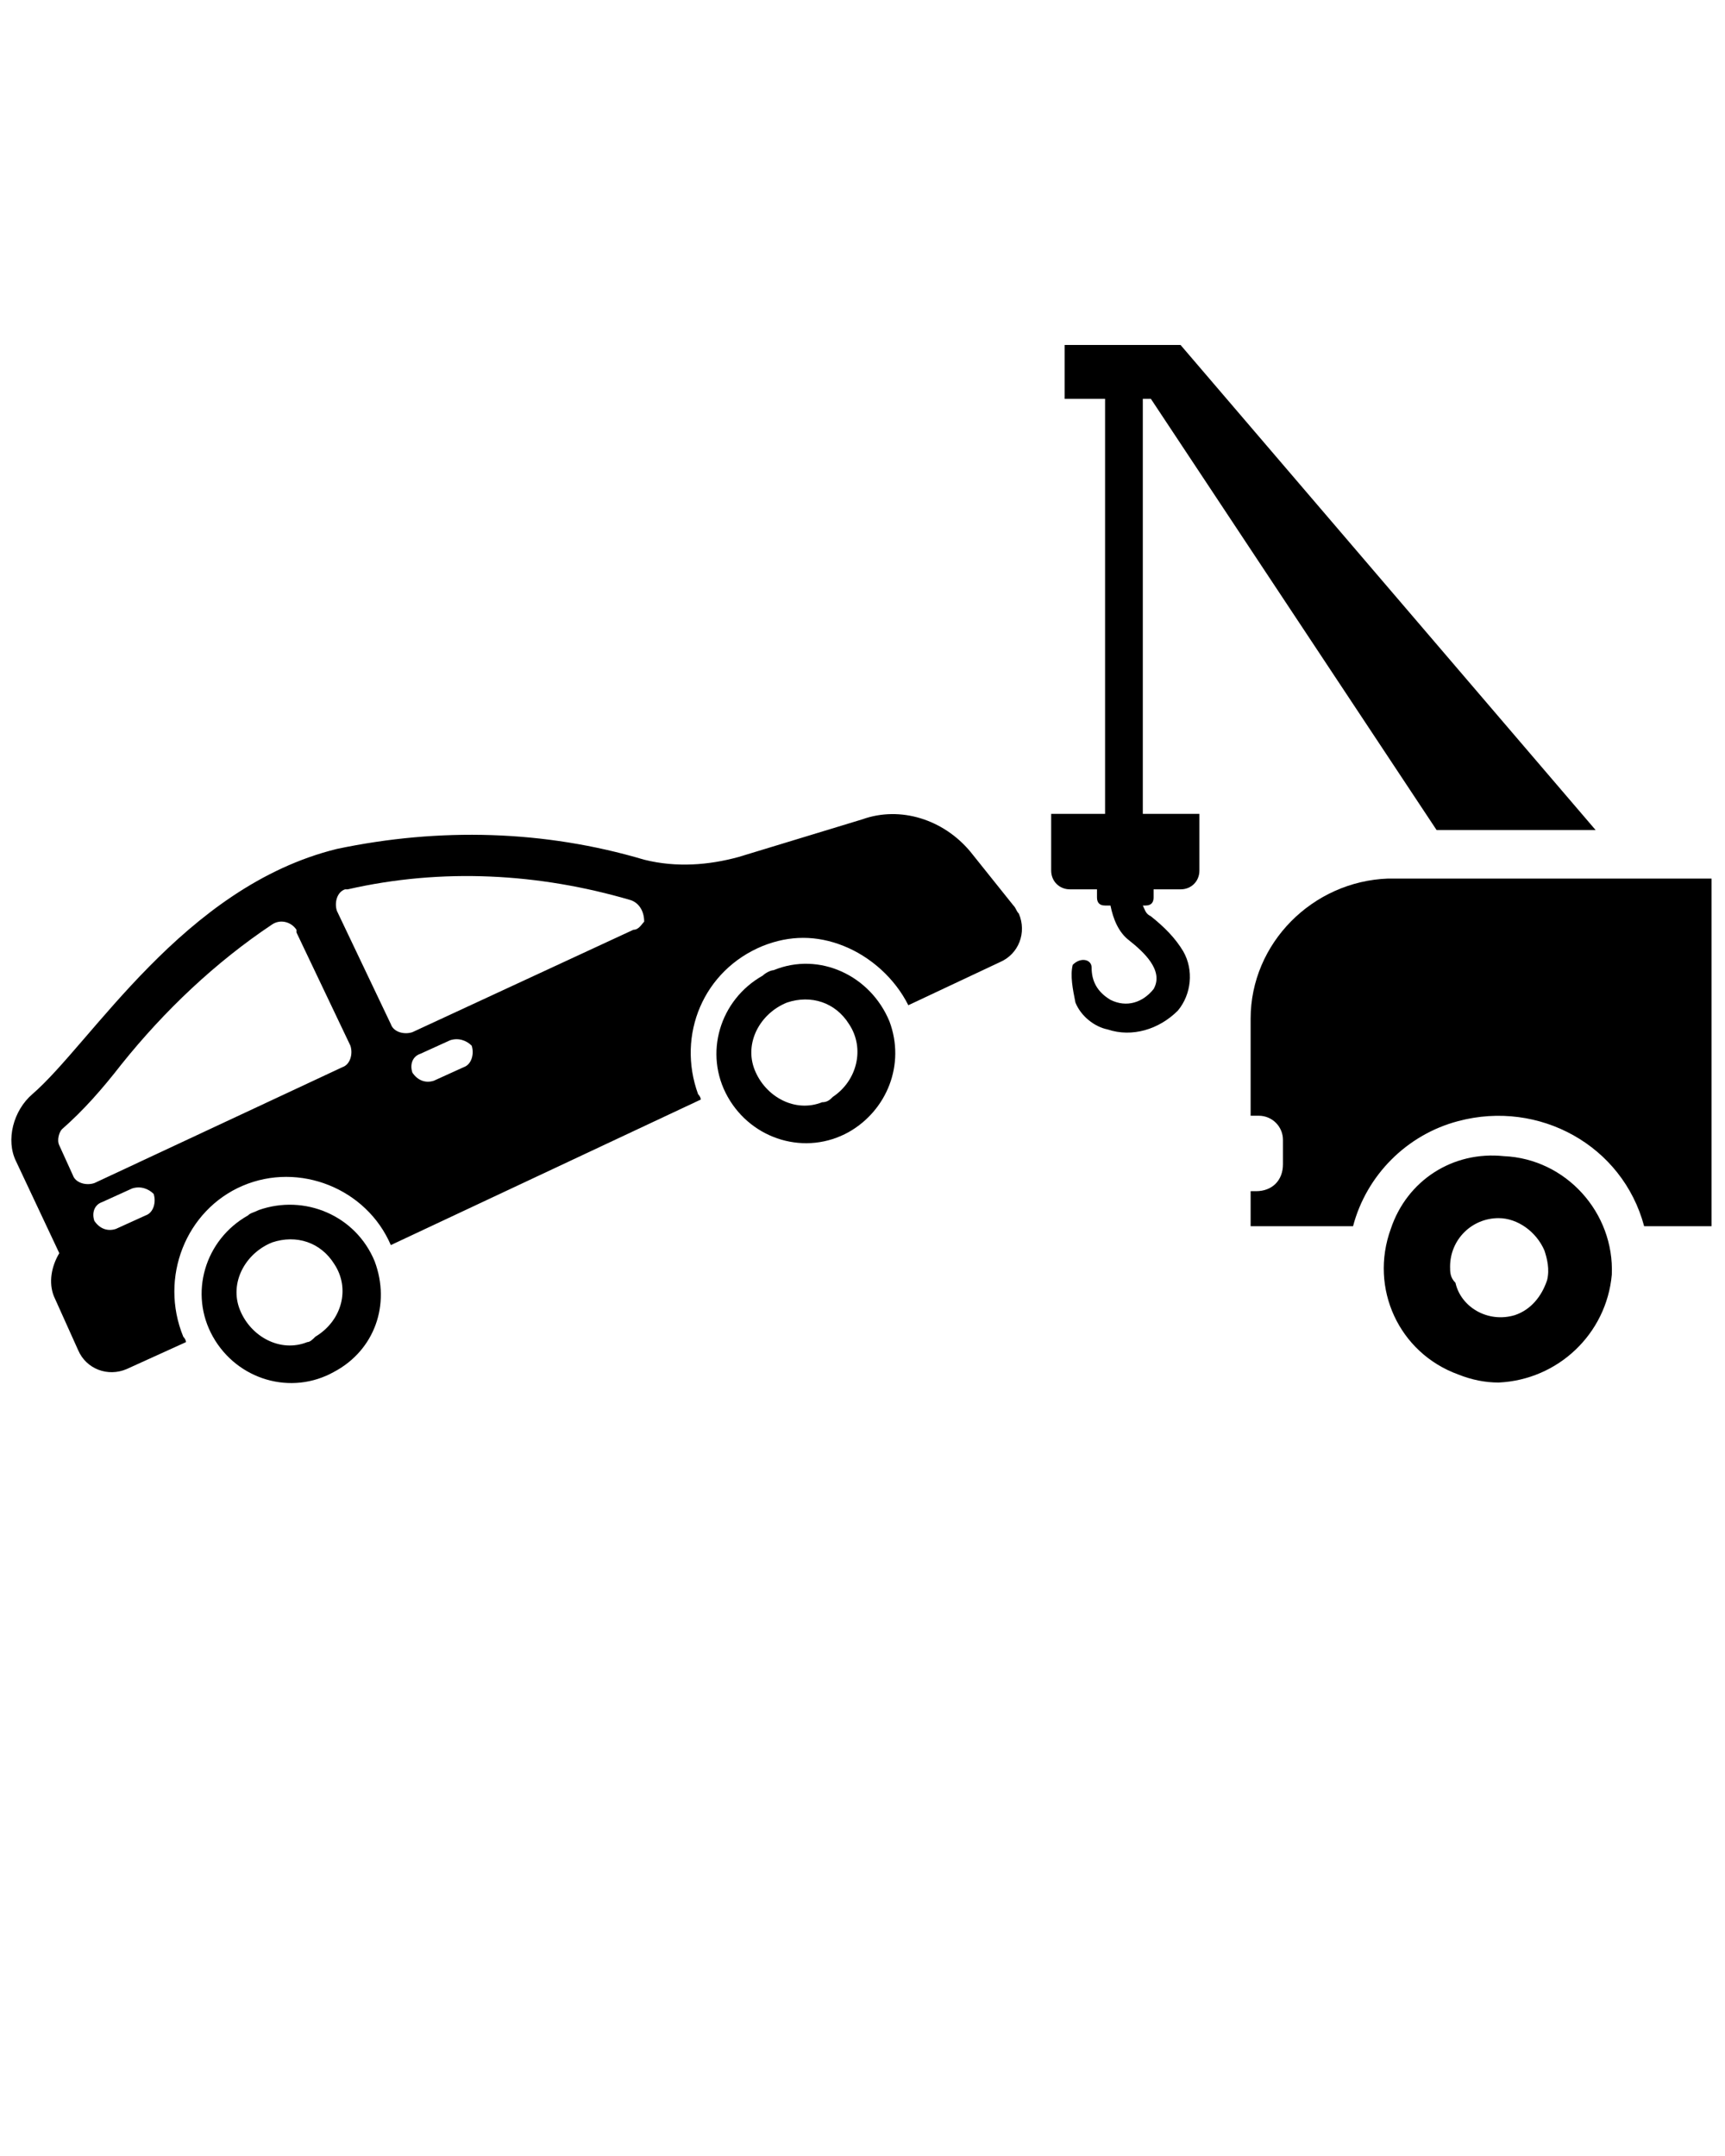 <?xml version="1.0" encoding="utf-8"?>
<!-- Generator: Adobe Illustrator 26.5.0, SVG Export Plug-In . SVG Version: 6.00 Build 0)  -->
<svg version="1.1" id="Layer_1" xmlns="http://www.w3.org/2000/svg" xmlns:xlink="http://www.w3.org/1999/xlink" x="0px" y="0px"
	 viewBox="0 0 64 80" style="enable-background:new 0 0 64 80;" xml:space="preserve">
<path d="M9.2,45.1C7.6,46,7,48,7.9,49.6c0.9,1.6,2.9,2.2,4.5,1.3c1.5-0.8,2.1-2.5,1.5-4.1c-0.7-1.7-2.6-2.5-4.3-1.9
	C9.4,45,9.3,45,9.2,45.1z M11.4,49.8c-1,0.4-2.1-0.2-2.5-1.2s0.2-2.1,1.2-2.5c0.9-0.3,1.8,0,2.3,0.8c0.6,0.9,0.3,2.1-0.7,2.7
	C11.6,49.7,11.5,49.8,11.4,49.8L11.4,49.8z"/>
<path d="M28.3,36.2c-1.6,0.9-2.2,2.9-1.3,4.5c0.9,1.6,2.9,2.2,4.5,1.3c1.4-0.8,2.1-2.5,1.5-4.1c-0.7-1.7-2.6-2.6-4.3-1.9
	C28.6,36,28.4,36.1,28.3,36.2z M30.5,40.9c-1,0.4-2.1-0.2-2.5-1.2c-0.4-1,0.2-2.1,1.2-2.5c0.9-0.3,1.8,0,2.3,0.8
	c0.6,0.9,0.3,2.1-0.6,2.7C30.8,40.8,30.7,40.9,30.5,40.9L30.5,40.9z"/>
<path d="M37.6,33.6l-1.6-2c-1-1.2-2.6-1.7-4-1.2l-4.6,1.4c-1.1,0.3-2.3,0.4-3.5,0.1c-3.7-1.1-7.6-1.2-11.4-0.4
	c-5.7,1.4-9.1,7.2-11.3,9.1c-0.7,0.6-1,1.7-0.6,2.5l1.6,3.4C1.9,47,1.8,47.6,2,48.1l0.9,2c0.3,0.7,1.1,1,1.8,0.7l2.2-1
	c0-0.1-0.1-0.2-0.1-0.2C5.9,47.4,6.9,44.9,9,44c2.1-0.9,4.6,0.1,5.5,2.2l11.5-5.4c0-0.1-0.1-0.2-0.1-0.2c-0.8-2.2,0.2-4.6,2.4-5.5
	c1-0.4,2-0.4,3,0c1,0.4,1.9,1.2,2.4,2.2l3.4-1.6c0.7-0.3,1-1.1,0.7-1.8C37.7,33.8,37.7,33.7,37.6,33.6z M5.4,45.1l-1.1,0.5
	c-0.3,0.1-0.6,0-0.8-0.3c-0.1-0.3,0-0.6,0.3-0.7c0,0,0,0,0,0l1.1-0.5c0.3-0.1,0.6,0,0.8,0.2C5.8,44.6,5.7,45,5.4,45.1
	C5.4,45.1,5.4,45.1,5.4,45.1z M13,38.8c0.1,0.3,0,0.7-0.3,0.8l-9.2,4.3c-0.3,0.1-0.7,0-0.8-0.3c0,0,0,0,0,0l-0.5-1.1
	c-0.1-0.2,0-0.5,0.1-0.6c0.8-0.7,1.5-1.5,2.2-2.4c1.6-2,3.5-3.8,5.6-5.2c0.3-0.2,0.7-0.1,0.9,0.2c0,0,0,0,0,0.1L13,38.8z M17.2,39.6
	l-1.1,0.5c-0.3,0.1-0.6,0-0.8-0.3c-0.1-0.3,0-0.6,0.3-0.7c0,0,0,0,0,0l1.1-0.5c0.3-0.1,0.6,0,0.8,0.2C17.6,39.1,17.5,39.5,17.2,39.6
	C17.2,39.6,17.2,39.6,17.2,39.6L17.2,39.6z M23.5,34.5l-8.2,3.8c-0.3,0.1-0.7,0-0.8-0.3c0,0,0,0,0,0l-2-4.2c-0.1-0.3,0-0.7,0.3-0.8
	c0,0,0.1,0,0.1,0l0,0c3.5-0.8,7.1-0.6,10.5,0.4c0.3,0.1,0.5,0.4,0.5,0.8C23.8,34.3,23.7,34.5,23.5,34.5L23.5,34.5z"/>
<path d="M51.6,45.6c-0.8,2.2,0.3,4.6,2.5,5.4c0.5,0.2,1,0.3,1.5,0.3c2.2-0.1,4-1.8,4.2-4c0.1-2.3-1.7-4.3-4-4.4
	C53.9,42.7,52.2,43.8,51.6,45.6L51.6,45.6z M53.8,47c0-1,0.8-1.8,1.8-1.8c0.7,0,1.4,0.5,1.7,1.2c0.1,0.3,0.2,0.7,0.1,1.1
	c-0.2,0.6-0.6,1.1-1.2,1.3c-1,0.3-2-0.3-2.2-1.2C53.8,47.4,53.8,47.2,53.8,47z"/>
<path d="M41,30.2V14.8h-1.5v-2h4.3l0,0l15.4,18h-5.9l-10.6-16h-0.3v15.4h2.1v2.1c0,0.4-0.3,0.7-0.7,0.7l0,0h-1v0.3
	c0,0.2-0.1,0.3-0.3,0.3c0,0,0,0,0,0h-0.1c0.1,0.2,0.1,0.3,0.3,0.4c0.5,0.4,0.9,0.8,1.2,1.3c0.4,0.7,0.3,1.6-0.2,2.2
	c-0.7,0.7-1.7,1-2.6,0.7c-0.5-0.1-1-0.5-1.2-1c-0.1-0.5-0.2-1-0.1-1.4c0.3-0.3,0.7-0.2,0.7,0.1c0,0.5,0.2,0.9,0.7,1.2
	c0.6,0.3,1.2,0.1,1.6-0.4c0.4-0.7-0.4-1.4-0.9-1.8c-0.4-0.3-0.6-0.8-0.7-1.3h-0.2c-0.2,0-0.3-0.1-0.3-0.3c0,0,0,0,0,0V33h-1
	c-0.4,0-0.7-0.3-0.7-0.7l0,0v-2.1H41z"/>
<path d="M51.5,32.6h12v12.9H61c-0.8-3-3.9-4.7-6.9-3.9c-1.9,0.5-3.4,2-3.9,3.9h-3.8v-1.3h0.2c0.6,0,1-0.4,1-1v-0.9
	c0-0.5-0.4-0.9-0.9-0.9h-0.3v-3.6C46.4,35,48.7,32.7,51.5,32.6z"/>
</svg>

